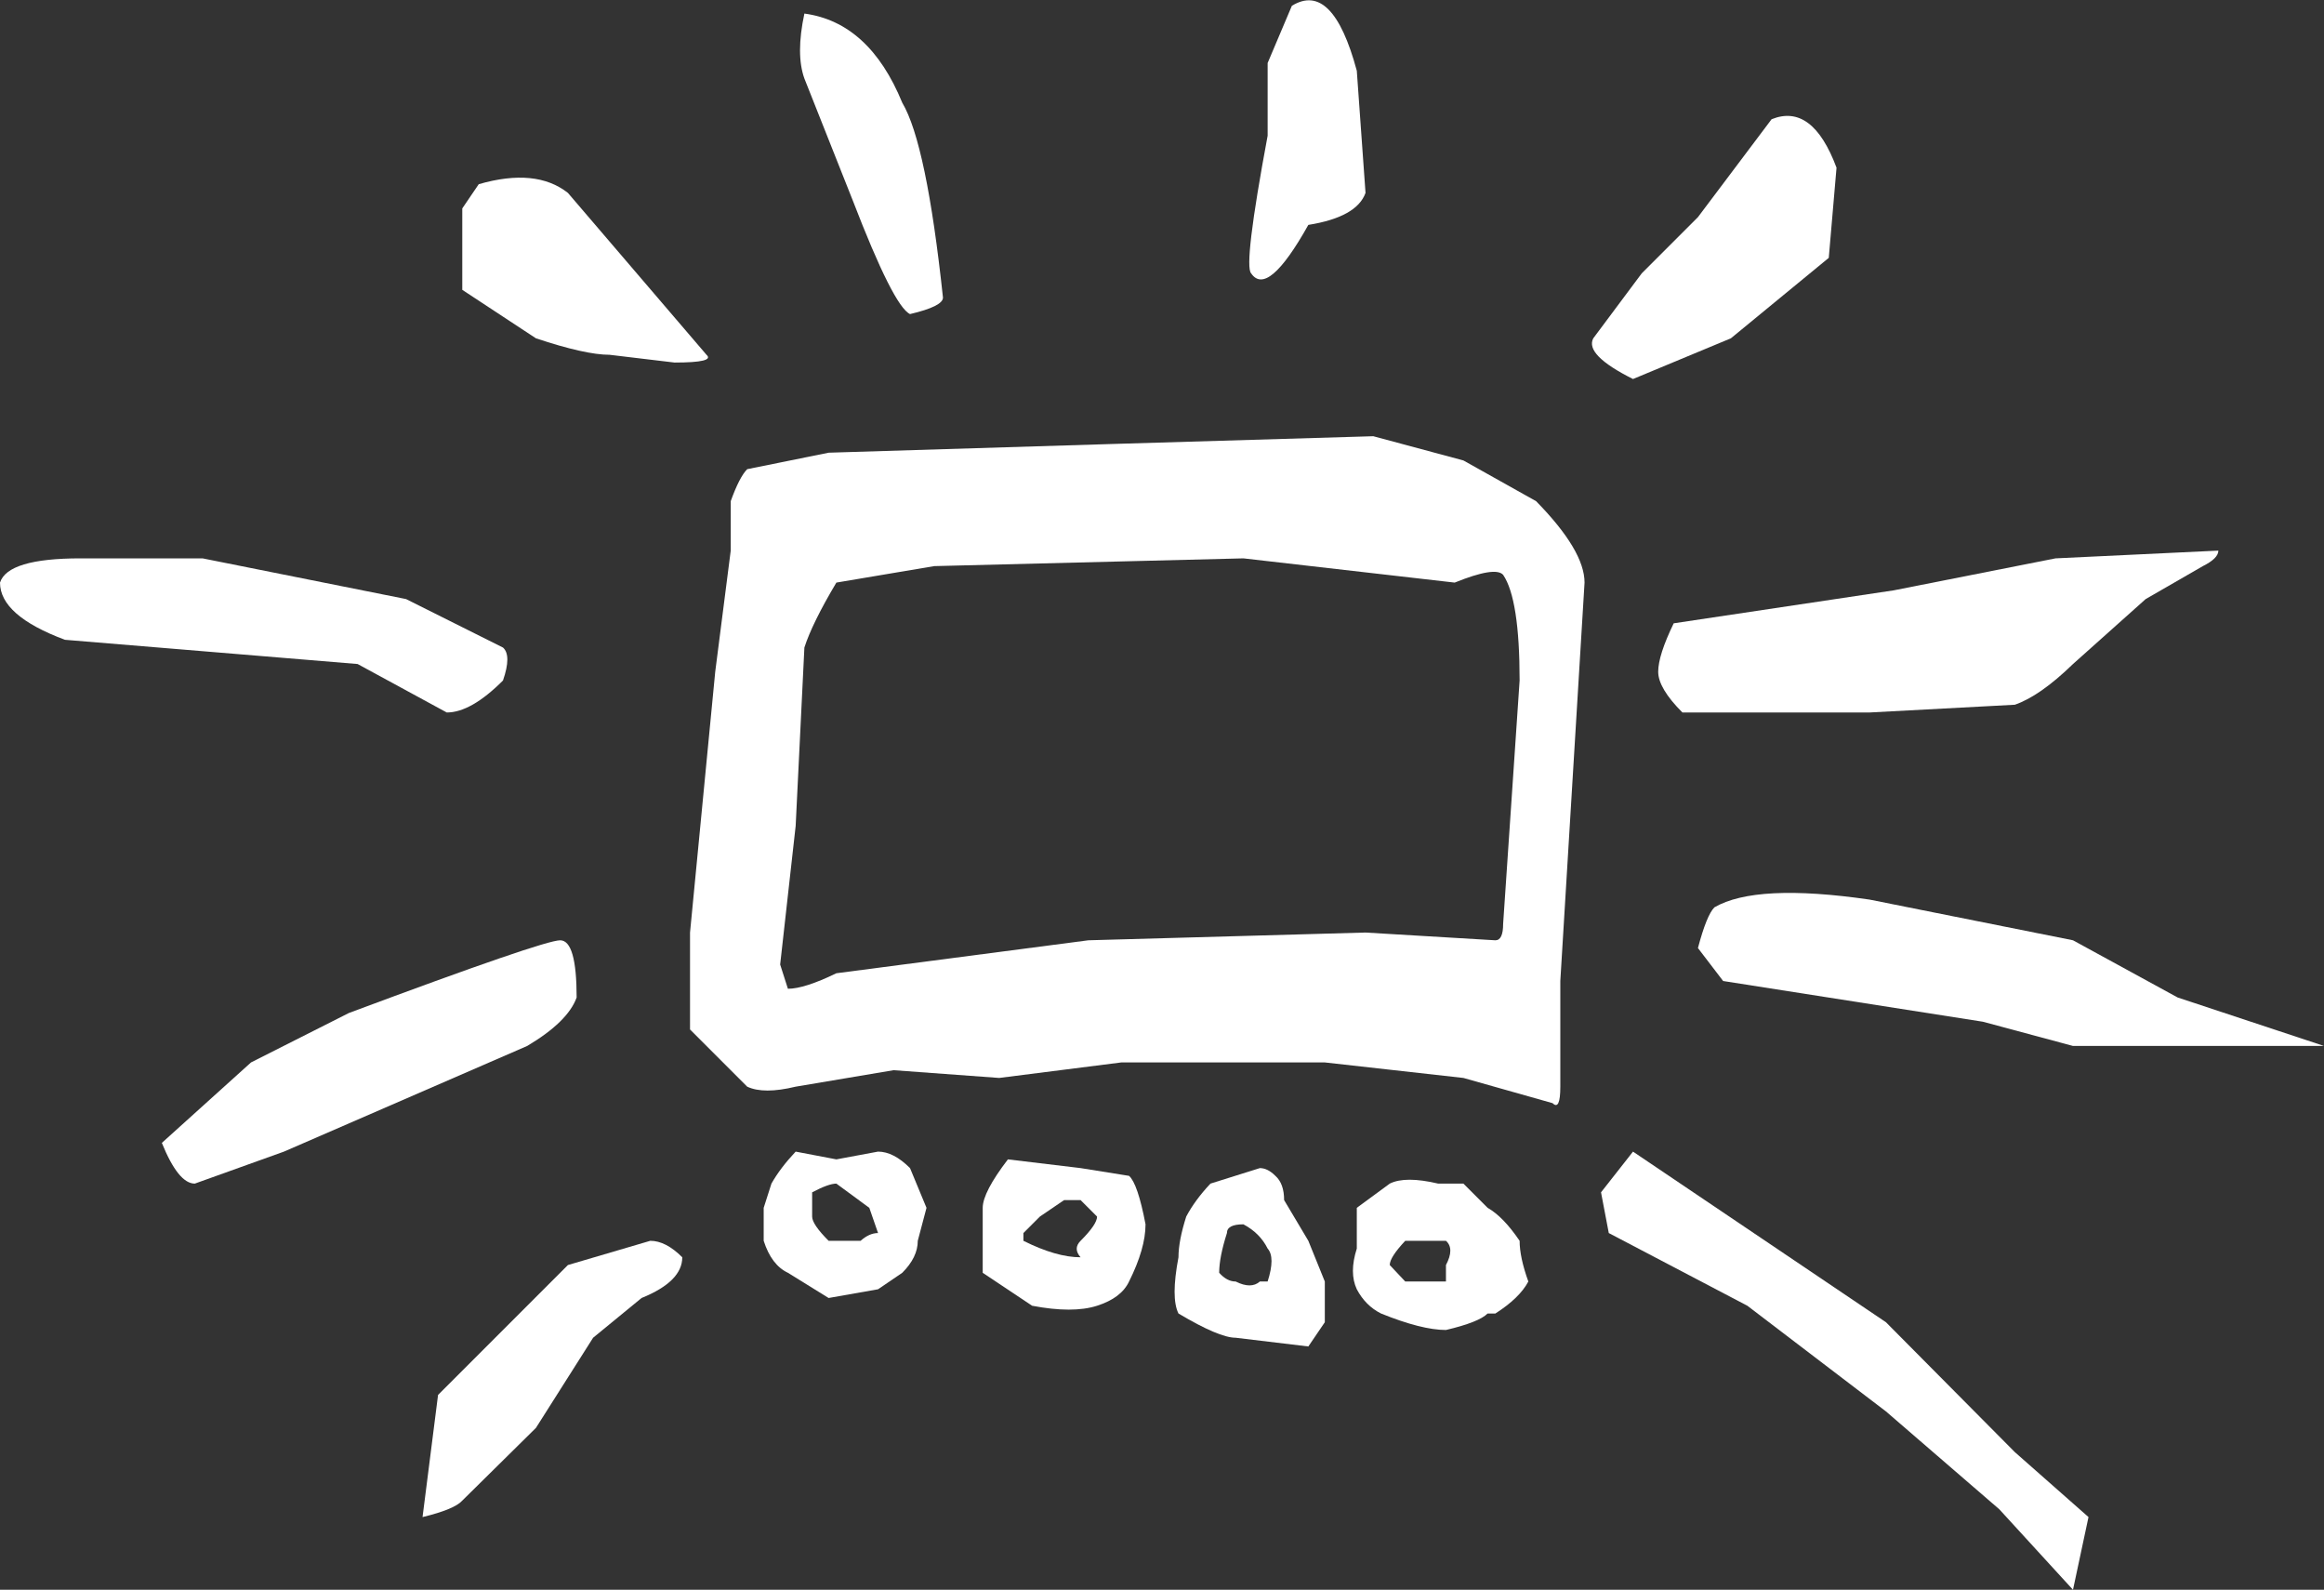 <?xml version="1.0" encoding="UTF-8" standalone="no"?>
<svg xmlns:xlink="http://www.w3.org/1999/xlink" height="82.0px" width="119.9px" xmlns="http://www.w3.org/2000/svg">
  <rect width="100%" height="100%" fill="#333333" stroke="none"/>
  <g transform="matrix(1.0, 0.0, 0.0, 1.0, -60.0, 38.0)">
    <path d="M84.7 -28.5 Q87.65 -29.35 89.3 -28.05 L96.45 -19.7 Q96.9 -19.3 94.8 -19.3 L91.45 -19.7 Q90.2 -19.7 87.65 -20.55 L83.85 -23.05 83.85 -27.25 84.7 -28.5" fill="#ffffff" fill-rule="evenodd" stroke="none"/>
    <path d="M78.45 -3.75 L63.35 -5.0 Q60.0 -6.25 60.0 -7.95 60.4 -9.2 64.15 -9.2 L70.45 -9.2 80.95 -7.1 85.95 -4.6 Q86.4 -4.2 85.95 -2.9 84.3 -1.25 83.05 -1.25 L78.45 -3.75" fill="#ffffff" fill-rule="evenodd" stroke="none"/>
    <path d="M88.9 10.5 Q89.75 10.5 89.75 13.45 89.3 14.7 87.2 15.95 L74.65 21.4 70.05 23.05 Q69.2 23.05 68.35 20.95 L72.95 16.8 78.0 14.25 Q88.05 10.5 88.9 10.5" fill="#ffffff" fill-rule="evenodd" stroke="none"/>
    <path d="M93.55 26.0 Q94.35 26.0 95.2 26.85 95.2 28.1 93.1 28.95 L90.6 31.0 87.65 35.65 83.85 39.4 Q83.45 39.85 81.8 40.25 L82.6 33.95 89.3 27.25 93.55 26.0" fill="#ffffff" fill-rule="evenodd" stroke="none"/>
    <path d="M108.65 -22.65 Q108.65 -22.2 106.95 -21.8 106.1 -22.2 104.0 -27.65 L101.5 -33.95 Q101.05 -35.2 101.5 -37.3 104.85 -36.85 106.55 -32.7 107.8 -30.6 108.65 -22.65" fill="#ffffff" fill-rule="evenodd" stroke="none"/>
    <path d="M124.55 -23.9 Q124.15 -24.3 125.4 -31.0 L125.4 -34.75 126.65 -37.7 Q128.75 -39.0 130.0 -34.35 L130.45 -28.05 Q130.0 -26.8 127.5 -26.4 125.4 -22.65 124.55 -23.9" fill="#ffffff" fill-rule="evenodd" stroke="none"/>
    <path d="M149.3 -20.55 L144.25 -18.45 Q141.75 -19.7 142.2 -20.55 L144.7 -23.9 147.6 -26.8 151.4 -31.85 Q153.5 -32.7 154.75 -29.35 L154.35 -24.7 149.3 -20.55" fill="#ffffff" fill-rule="evenodd" stroke="none"/>
    <path d="M146.8 -1.25 Q145.55 -2.5 145.55 -3.35 145.55 -4.2 146.35 -5.85 L157.7 -7.55 166.05 -9.2 174.45 -9.6 Q174.45 -9.2 173.65 -8.8 L170.7 -7.1 166.95 -3.75 Q165.25 -2.1 163.95 -1.65 L156.45 -1.25 146.8 -1.25" fill="#ffffff" fill-rule="evenodd" stroke="none"/>
    <path d="M148.45 8.8 Q150.6 7.55 156.45 8.4 L166.95 10.5 172.35 13.45 179.9 15.95 166.95 15.95 162.3 14.7 148.9 12.6 147.6 10.9 Q148.05 9.2 148.45 8.8" fill="#ffffff" fill-rule="evenodd" stroke="none"/>
    <path d="M150.15 29.35 L143.0 25.6 142.6 23.5 144.25 21.4 157.3 30.2 163.95 36.9 167.75 40.25 166.95 44.0 163.15 39.85 157.3 34.8 150.15 29.35" fill="#ffffff" fill-rule="evenodd" stroke="none"/>
    <path d="M100.65 27.65 Q99.8 27.25 99.4 26.0 L99.4 24.3 99.8 23.05 Q100.25 22.25 101.05 21.4 L103.15 21.8 105.3 21.4 Q106.1 21.4 106.95 22.25 L107.8 24.3 107.35 26.0 Q107.35 26.85 106.55 27.65 L105.3 28.5 102.75 28.95 100.65 27.65 M101.9 23.5 L101.9 24.75 Q101.9 25.15 102.75 26.0 L104.4 26.0 Q104.85 25.6 105.3 25.6 L104.85 24.3 103.15 23.05 Q102.75 23.05 101.9 23.5" fill="#ffffff" fill-rule="evenodd" stroke="none"/>
    <path d="M114.9 23.9 L113.65 24.75 112.8 25.6 112.8 26.0 Q114.5 26.85 115.75 26.85 115.35 26.4 115.75 26.0 116.6 25.15 116.6 24.75 L115.75 23.9 114.9 23.9 M115.75 22.25 L118.25 22.65 Q118.7 23.05 119.1 25.15 119.1 26.4 118.25 28.1 117.85 28.95 116.6 29.35 115.35 29.75 113.25 29.35 L110.7 27.65 110.7 24.3 Q110.7 23.5 112.0 21.8 L115.75 22.25" fill="#ffffff" fill-rule="evenodd" stroke="none"/>
    <path d="M125.4 28.1 Q125.8 26.85 125.4 26.4 125.0 25.6 124.15 25.15 123.3 25.15 123.3 25.6 122.9 26.85 122.9 27.65 123.3 28.1 123.75 28.1 124.55 28.5 125.0 28.1 L125.4 28.1 M125.0 22.25 Q125.4 22.25 125.8 22.65 126.25 23.05 126.25 23.9 L127.5 26.0 128.35 28.1 128.35 30.2 127.5 31.45 123.75 31.0 Q122.9 31.0 120.8 29.75 120.4 28.95 120.8 26.85 120.8 26.0 121.2 24.75 121.65 23.9 122.45 23.05 L125.0 22.25" fill="#ffffff" fill-rule="evenodd" stroke="none"/>
    <path d="M135.5 23.05 L136.75 24.3 Q137.55 24.75 138.4 26.0 138.4 26.85 138.85 28.1 138.4 28.95 137.15 29.75 L136.75 29.75 Q136.3 30.2 134.6 30.6 133.35 30.6 131.25 29.75 130.45 29.35 130.0 28.5 129.6 27.65 130.0 26.4 L130.0 24.3 131.7 23.05 Q132.5 22.65 134.2 23.05 L135.5 23.05 M132.5 26.0 Q131.7 26.85 131.7 27.25 L132.5 28.1 134.6 28.1 134.6 27.25 Q135.05 26.4 134.6 26.0 L132.5 26.0" fill="#ffffff" fill-rule="evenodd" stroke="none"/>
    <path d="M135.5 -14.25 L139.25 -12.15 Q141.75 -9.6 141.75 -7.95 L140.5 12.6 140.5 18.05 Q140.5 19.3 140.1 18.9 L135.5 17.6 128.35 16.8 117.85 16.8 111.55 17.6 106.1 17.2 101.05 18.05 Q99.4 18.45 98.55 18.05 L95.6 15.1 95.6 10.1 96.9 -3.35 97.7 -9.6 97.7 -12.15 Q98.15 -13.4 98.55 -13.8 L102.75 -14.65 117.4 -15.1 130.85 -15.5 135.5 -14.25 M103.15 12.2 L116.15 10.5 130.45 10.1 137.15 10.5 Q137.55 10.5 137.55 9.65 L138.4 -2.9 Q138.4 -7.1 137.55 -8.35 137.15 -8.8 135.05 -7.95 L124.15 -9.2 108.2 -8.8 103.15 -7.95 Q101.9 -5.85 101.5 -4.6 L101.05 4.6 100.25 11.75 100.65 13.0 Q101.5 13.0 103.15 12.2" fill="#ffffff" fill-rule="evenodd" stroke="none"/>
  </g>
</svg>
